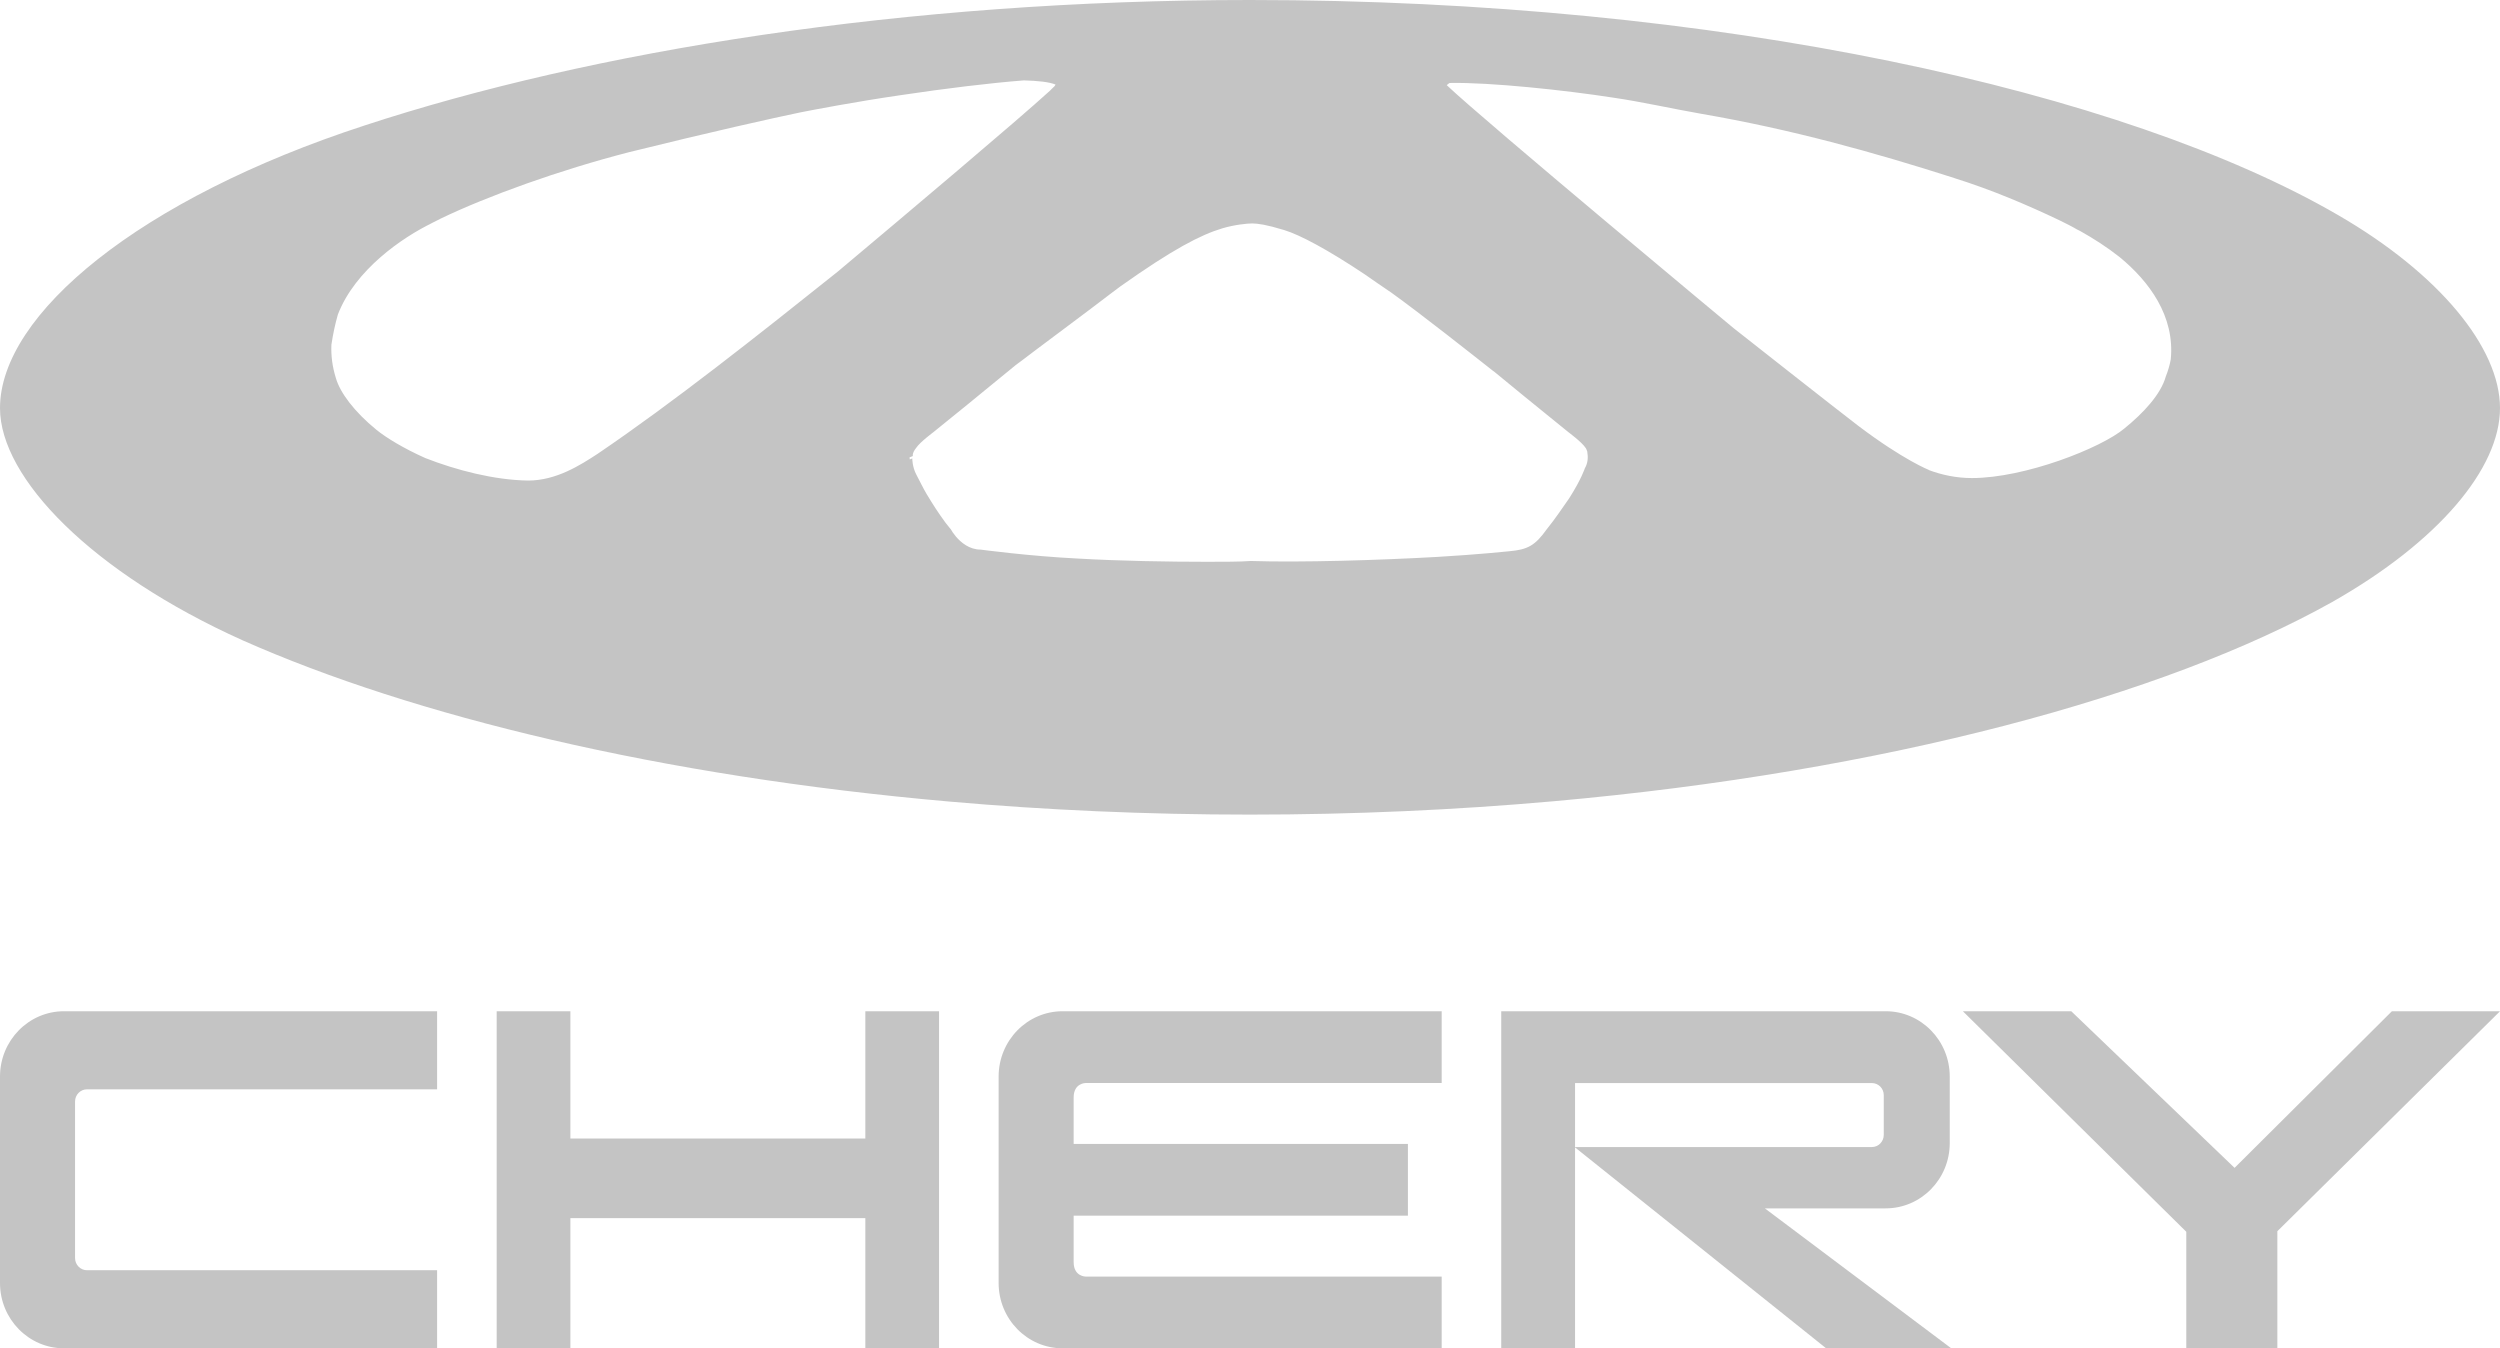 <?xml version="1.0" encoding="UTF-8"?>
<svg xmlns="http://www.w3.org/2000/svg" width="89" height="48" viewBox="0 0 89 48" fill="none">
  <path d="m 66.638,40.835 c 0.234,0 0.424,-0.194 0.424,-0.432 v -1.416 c 0,-0.239 -0.19,-0.43 -0.424,-0.43 -3.522,0.001 -7.044,-0.001 -10.566,0 V 48 H 53.444 V 36 H 67.13 c 1.259,0 2.281,1.041 2.281,2.327 v 2.364 c 0,1.286 -1.022,2.327 -2.281,2.327 H 62.829 L 69.465,48 H 65.011 L 56.056,40.835 Z M 38.648,38.555 H 51.324 V 36 H 37.831 c -1.26,0 -2.28,1.041 -2.28,2.327 v 7.347 c 0,1.285 1.02,2.326 2.28,2.326 H 51.324 V 45.446 H 38.648 c 0,0 -0.426,0 -0.426,-0.514 V 43.277 H 50.122 V 40.723 H 38.222 v -1.654 c 0,-0.513 0.426,-0.514 0.426,-0.514 z M 20.306,36 v 4.533 h 10.5 v -4.533 h 2.624 V 48 H 30.806 V 43.365 H 20.306 V 48 H 17.682 V 36 Z M 0,45.674 C 0,46.959 1.021,48 2.28,48 H 15.561 V 45.22 H 3.096 c -0.234,0 -0.424,-0.195 -0.424,-0.434 v -5.572 c 0,-0.24 0.19,-0.434 0.424,-0.434 h 12.465 V 36 H 2.28 C 1.021,36 0,37.041 0,38.327 Z m 79.551,-4.098 5.6,-5.575 H 89 l -7.926,7.83 v 4.168 h -3.242 v -4.148 l -7.953,-7.85 h 3.859 z" fill="#C4C4C4" id="path6"></path>
  <path d="M 83.234,7.656 C 75.635,3.248 61.206,0 44.5,0 32.17,0 21.023,1.827 12.981,4.466 4.968,7.076 0,11.194 0,14.529 c 0,2.494 3.282,5.858 8.634,8.265 6.076,2.697 14.898,4.84 25.166,5.742 3.421,0.301 7.003,0.464 10.7,0.464 3.697,0 7.344,-0.167 10.801,-0.475 C 67.109,27.473 77.058,24.773 83.027,21.431 86.812,19.285 89,16.675 89,14.529 89,12.383 86.842,9.744 83.234,7.656 Z m -67.56,0.133 c 1.682,-0.81 4.249,-1.736 6.727,-2.373 2.921,-0.723 5.134,-1.216 6.107,-1.418 0.443,-0.087 1.947,-0.376 3.541,-0.608 1.61,-0.241 3.17,-0.432 4.399,-0.528 0.506,0.013 0.911,0.058 1.129,0.148 -0.017,0.041 -0.058,0.09 -0.129,0.149 -0.007,0.003 -0.029,0.027 -0.067,0.068 -1.194,1.089 -5.019,4.312 -7.566,6.45 -2.832,2.26 -5.855,4.658 -8.535,6.476 -0.62,0.405 -1.475,0.955 -2.478,0.955 -1.208,-0.017 -2.56,-0.37 -3.659,-0.8 -0.778,-0.347 -1.399,-0.727 -1.745,-1.009 -0.785,-0.64 -1.292,-1.322 -1.439,-1.833 -0.13,-0.416 -0.178,-0.814 -0.161,-1.194 0.057,-0.384 0.135,-0.742 0.231,-1.077 0.616,-1.597 2.304,-2.746 3.354,-3.255 0,0 -0.028,0.012 -0.08,0.037 0.126,-0.065 0.25,-0.128 0.371,-0.186 z m 40.834,8.305 c 0.029,0.174 0.029,0.376 -0.088,0.579 0,0 -0.118,0.376 -0.56,1.071 -0.266,0.376 -0.472,0.695 -0.797,1.099 -0.413,0.579 -0.678,0.723 -1.328,0.781 0,0 -1.092,0.116 -2.567,0.202 -2.036,0.116 -4.868,0.203 -6.638,0.145 -0.413,0.029 -0.944,0.029 -1.564,0.029 -1.357,0 -3.098,-0.029 -4.603,-0.116 -1.741,-0.087 -3.452,-0.318 -3.452,-0.318 -0.403,0 -0.702,-0.255 -0.878,-0.462 -0.041,-0.054 -0.08,-0.104 -0.117,-0.153 -0.044,-0.065 -0.067,-0.109 -0.067,-0.109 0,0 -0.063,-0.071 -0.194,-0.241 -0.272,-0.372 -0.421,-0.608 -0.664,-1.008 -0.125,-0.21 -0.254,-0.479 -0.368,-0.694 -0.149,-0.277 -0.146,-0.579 -0.146,-0.579 l -0.089,0.036 c -0.003,-0.024 -0.006,-0.048 -0.008,-0.074 0.076,-0.03 0.117,-0.046 0.117,-0.046 0,0 -0.017,-0.053 0.028,-0.151 0.002,-0.001 0.003,-0.002 0.005,-0.003 -8e-4,-8e-4 -0.001,-0.002 -0.002,-0.003 0.019,-0.04 0.049,-0.088 0.094,-0.142 0.127,-0.194 0.601,-0.547 0.601,-0.547 l 0.666,-0.54 c 0.724,-0.579 1.573,-1.291 2.498,-2.039 -0.141,0.117 -0.222,0.185 -0.222,0.185 0.706,-0.543 2.692,-2.012 3.374,-2.541 l 0.35,-0.262 c 1.859,-1.317 2.851,-1.832 3.625,-2.064 0.432,-0.129 0.889,-0.175 1.071,-0.175 0.207,0.006 0.481,0.038 1.135,0.237 0.567,0.174 1.55,0.698 2.863,1.574 0.151,0.103 0.306,0.21 0.465,0.323 0.162,0.109 0.324,0.219 0.485,0.331 1.04,0.746 2.88,2.202 3.657,2.814 0,0 -0.012,-0.012 -0.036,-0.034 0.74,0.604 1.422,1.172 2.019,1.649 l 0.666,0.54 c 0,0 0.474,0.352 0.601,0.547 0.005,0.006 0.01,0.013 0.015,0.019 0.006,0.011 0.012,0.021 0.017,0.032 0.01,0.028 0.021,0.055 0.032,0.082 0.002,0.008 0.004,0.016 0.006,0.024 z M 69.579,6.342 c 1.298,0.405 2.597,0.955 3.747,1.505 0.198,0.096 0.401,0.2 0.607,0.311 -0.083,-0.039 -0.13,-0.059 -0.13,-0.059 0.08,0.038 0.165,0.081 0.252,0.126 0.479,0.268 0.964,0.579 1.408,0.931 1.043,0.858 1.969,2.095 1.816,3.64 -0.036,0.198 -0.094,0.399 -0.176,0.606 -0.177,0.637 -0.797,1.302 -1.475,1.852 -0.826,0.695 -3.541,1.765 -5.429,1.765 -0.549,0 -1.069,-0.11 -1.545,-0.289 0.015,0.003 0.023,0.004 0.023,0.004 0,0 -0.912,-0.358 -2.512,-1.567 -0.641,-0.485 -4.455,-3.49 -4.455,-3.49 0,0 -8.829,-7.338 -10.206,-8.645 0.031,-0.03 0.064,-0.056 0.101,-0.078 0.002,0 0.004,0 0.006,0 1.446,-0.029 4.13,0.26 5.812,0.521 1.003,0.145 2.154,0.405 3.158,0.579 3.186,0.55 6.107,1.36 8.998,2.286 z" fill="#C4C4C4" id="path8"></path>
</svg>
